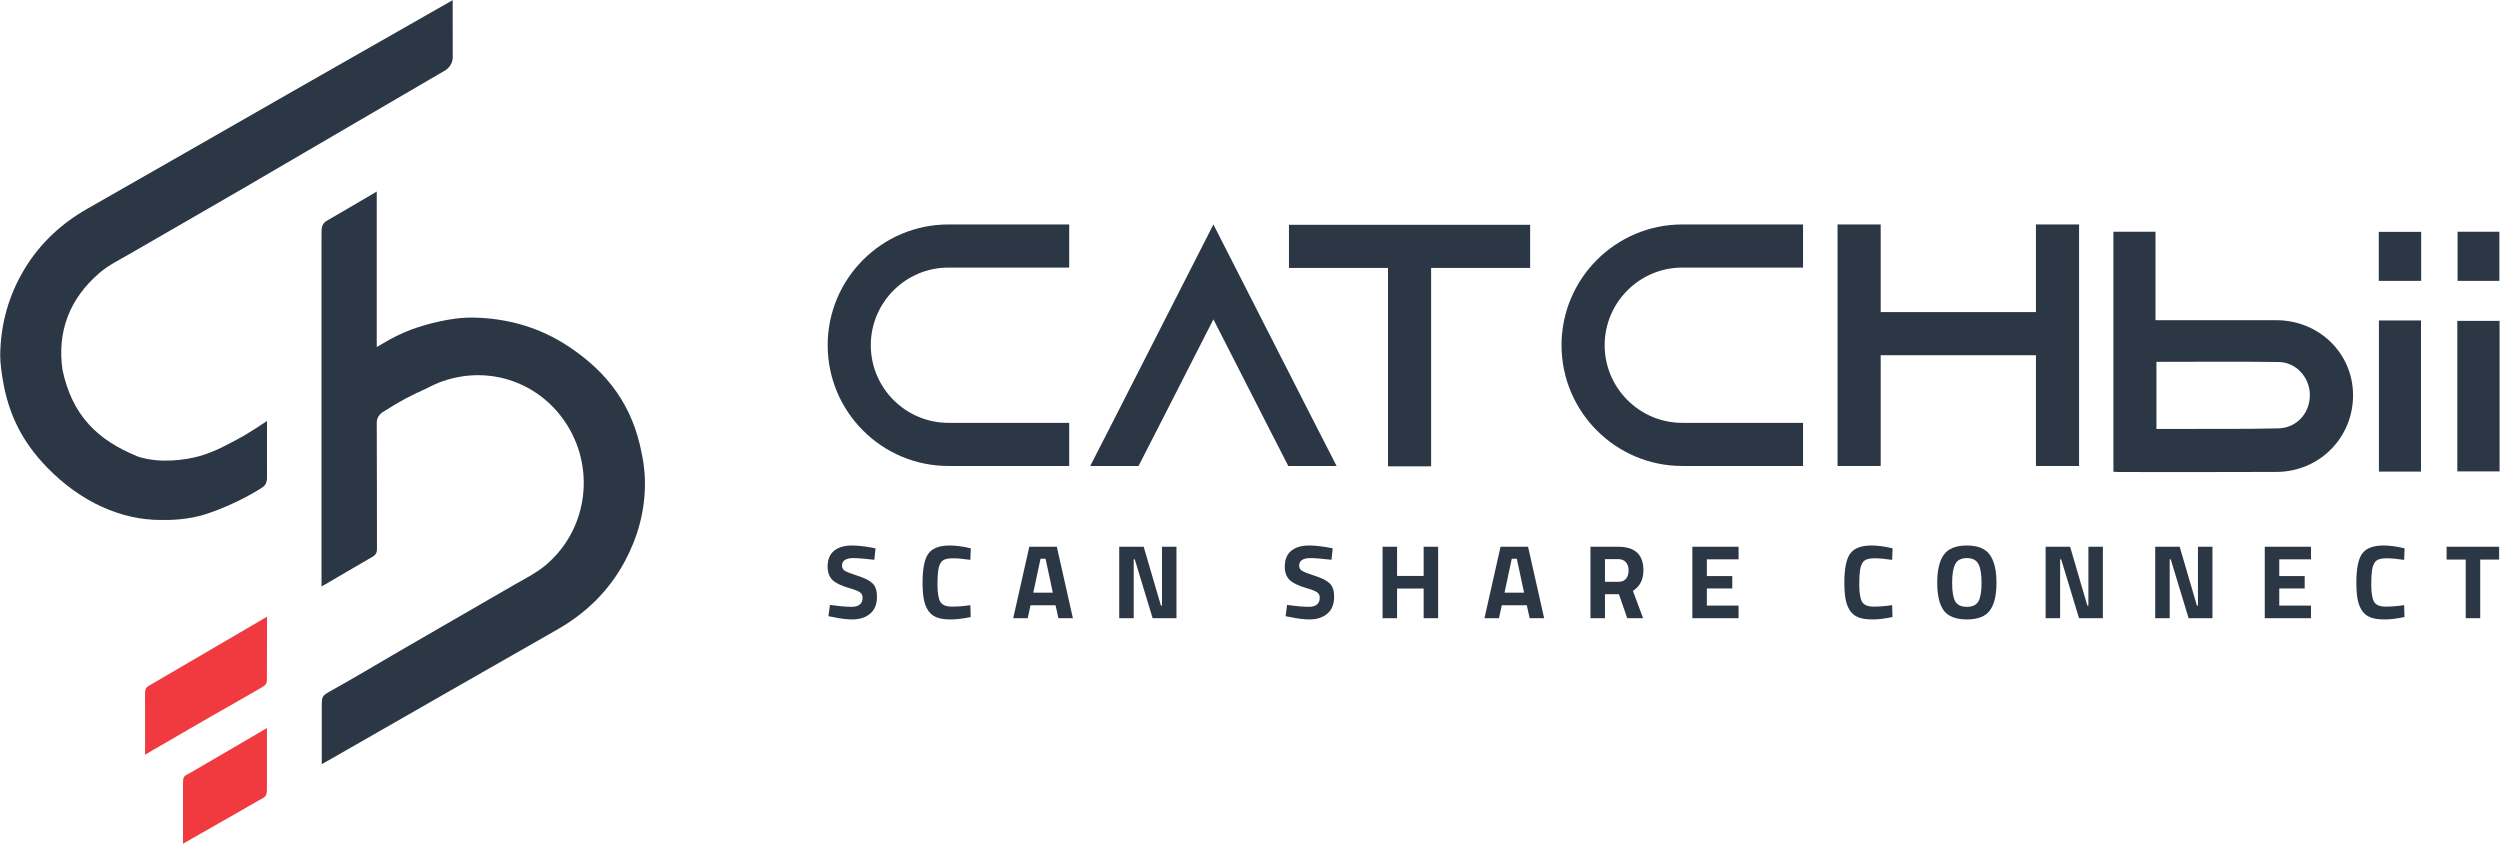 <?xml version="1.0" encoding="UTF-8" standalone="no"?>
<svg
   xmlns:dc="http://purl.org/dc/elements/1.1/"
   xmlns:cc="http://creativecommons.org/ns#"
   xmlns:rdf="http://www.w3.org/1999/02/22-rdf-syntax-ns#"
   xmlns:svg="http://www.w3.org/2000/svg"
   xmlns="http://www.w3.org/2000/svg"
   xmlns:sodipodi="http://sodipodi.sourceforge.net/DTD/sodipodi-0.dtd"
   xmlns:inkscape="http://www.inkscape.org/namespaces/inkscape"
   version="1.1"
   id="svg1118"
   xml:space="preserve"
   width="1995.674"
   height="673.56"
   viewBox="0 0 1995.675 673.56"
   sodipodi:docname="catchbii-logo-horizontal.svg"
   inkscape:version="1.0.2 (e86c8708, 2021-01-15)"><defs
     id="defs1122" /><sodipodi:namedview
     pagecolor="#ffffff"
     bordercolor="#666666"
     borderopacity="1"
     objecttolerance="10"
     gridtolerance="10"
     guidetolerance="10"
     inkscape:pageopacity="0"
     inkscape:pageshadow="2"
     inkscape:window-width="1412"
     inkscape:window-height="1007"
     id="namedview1120"
     showgrid="false"
     showguides="true"
     inkscape:guide-bbox="true"
     fit-margin-top="0"
     fit-margin-left="0"
     fit-margin-right="0"
     fit-margin-bottom="0"
     inkscape:zoom="0.33476883"
     inkscape:cx="859.78598"
     inkscape:cy="69.159051"
     inkscape:window-x="3596"
     inkscape:window-y="262"
     inkscape:window-maximized="0"
     inkscape:current-layer="text1156"
     inkscape:document-rotation="0"><sodipodi:guide
       position="951.389,489.396"
       orientation="0,-1"
       id="guide2441" /><sodipodi:guide
       position="978.273,169.773"
       orientation="0,-1"
       id="guide2443" /></sodipodi:namedview><g
     id="g1126"
     inkscape:groupmode="layer"
     inkscape:label="ink_ext_XXXXXX"
     transform="matrix(1.333,0,0,-1.333,649.688,524.697)"><g
       id="g1128"
       transform="scale(0.1)"><path
         d="m 8040.01,1769.3 c 0,-136.2 0,-267 0,-401.6 42.04,0 81.65,-0.1 121.26,0 203.15,0.7 406.37,-1.6 609.41,3.3 110.23,2.6 188.6,92.2 188.09,199.9 -0.5,104.6 -81.01,195.9 -186.17,197.4 -242.9,3.3 -485.89,1 -732.59,1 z m -257.71,779.2 c 84.89,0 166.23,0 252.16,0 0,-175.3 0,-349.3 0,-529.8 22.13,0 39.76,0 57.38,0 221.61,0 443.23,0 664.84,0 256.12,0 458.92,-196.4 460.77,-446.2 1.9,-255.3 -199.98,-461 -457.56,-462.4 -314.91,-1.7 -629.84,-0.6 -944.76,-0.6 -9.87,0 -19.72,1 -32.83,1.6 0,478.2 0,955.4 0,1437.4"
         style="fill:#2b3744;fill-opacity:1;fill-rule:nonzero;stroke:none"
         id="path1136" /><g
         id="g2449"><path
           d="m -2946.948,-639.77 c 0,14.69 0,49.64 0,58.73 0,101.665 0,279.125 0,279.125 -0.245,70.215 -0.245,70.21 56.735,102.2 141.245,78.155 279.39,161.89 419.125,242.79 226.015,130.86 452.525,260.855 678.41,391.935 61.045,35.425 125.795,67.065 179.925,111.345 250.265,204.7 307.435,565.41 137.45,840.685 -157.745,255.465 -461.935,364.61 -745.965,266.755 -32.075,-11.055 -63.405,-25.33 -93.33,-41.385 -115.165,-52.52 -158.115,-75.14 -256.035,-137.43 -32.995,-16.975 -47.23,-42.86 -47.075,-70.2 1.425,-256.655 0.56,-496.72 1.225,-753.38 0,-27.025 -5.9,-38.61 -35.135,-54.565 -96.69,-55.465 -178.495,-104.05 -274.725,-160.32 -5.6,-3.27 -12.965,-7 -22.185,-12.01 0,10.815 0,19.65 0,27.485 0.06,706.65 0.435,1374.88 0,2081.54 -0.165,39.65 0,64.95 39.125,85.1 95.25,54.65 172.83,100.85 267.625,156.3 6.9,4 23.965,14.15 23.965,14.15 0,-311 0,-620.4 0,-931.215 27.22,15.85 51.505,30.585 76.34,44.345 109.765,60.82 227.38,97.17 350.865,119.07 50.3,8.9 99.95,13.9 150.42,13 207.03,-3.75 399.33,-58.95 572.115,-173.605 237.435,-157.565 383.24,-357.755 436.71,-638.25 4.775,-21.76 19.92,-92.975 19.78,-179.14 0.235,-168.15 -42.555,-323.965 -121.695,-470.775 -94.685,-175.65 -231.76,-308.725 -404.98,-407.315 -450.535,-256.415 -900.075,-514.57 -1350.03,-772.005 -17.865,-10.22 -35.88,-20.17 -58.66,-32.96"
           style="fill:#2b3744;fill-opacity:1;fill-rule:nonzero;stroke:none;stroke-width:0.5"
           id="path1130" /><path
           d="m -3274.808,1415.26 c 0,0 0,-34.005 0,-41.995 0.065,-118.315 -0.77,-178.32 0,-296.625 0.14,-39.51 -17.26,-53.655 -38.53,-66.185 0,0 -136.535,-89.36 -319.68,-150.59 -113.695,-38.28 -228.67,-38.395 -278.665,-37.52 -232.255,-0.21 -476.235,103.94 -681.965,316.275 -145.105,149.76 -228.405,313.855 -263.09,519.81 -7.875,50.955 -16.45,105.495 -15.895,150.975 2.275,186.175 50.64,359.575 147.355,518.775 92.885,152.9 219.925,270 375.245,358.45 409.065,232.95 817.345,467.2 1225.95,700.95 314.08,179.65 629.145,357.9 943.26,537.5 l 18.26,10.15 c 0,0 -0.42,-15.25 -0.42,-21.5 0.07,-116.65 -0.33,-208.15 0.36,-324.8 -2.07,-34.85 -24.135,-60.15 -41.365,-71.9 -411.765,-240.2 -800.385,-468.1 -1212.29,-708.05 -225.56,-131.4 -452.38,-260.65 -678.12,-391.75 -62.425,-36.25 -129.16,-68.5 -183.315,-114.95 -178.14,-152.75 -255.765,-350.4 -221.675,-582.61 57.55,-268.435 205.725,-418.665 453.775,-518.445 124.235,-39.835 272.12,-22.785 370.245,4.445 101.815,31.21 160.45,67.44 228.95,102.985 61.73,32.025 171.61,106.605 171.61,106.605"
           style="fill:#2b3744;fill-opacity:1;fill-rule:nonzero;stroke:none;stroke-width:0.5"
           id="path1132" /><path
           d="m -3274.808,243.035 -0.68,-359.875 c 0.68,-45.13 0.68,-45.135 -48.235,-73.74 -100.075,-58 -173.615,-99.085 -274.055,-156.46 -131.485,-75.105 -225.235,-131.215 -356.65,-206.43 l -50.905,-30.14 c 0,0 0.135,18.165 0.13,25.94 -0.1,114.995 0.73,209.74 -0.13,324.725 0,50.765 0,50.77 48.675,77.405 230.15,133.945 432.825,252.865 662.695,387.29 4.84,2.835 10.4,6.565 19.155,11.285"
           style="fill:#f03a40;fill-opacity:1;fill-rule:nonzero;stroke:none;stroke-width:0.5"
           id="path1134" /><path
           d="m -3275.323,-423.775 v -339.825 c 0.515,-67.56 0.515,-67.56 -48.18,-93.03 -104.42,-60.42 -185.145,-105.845 -289.88,-165.725 -53.175,-30.4 -164.56,-94.115 -164.56,-94.115 v 41.65 c 0,0 0.545,189.285 0,307.58 0,53.38 0,53.375 42.9,75.055 149.13,86.21 271.335,158.315 420.06,245.235 10.48,6.125 39.66,23.175 39.66,23.175"
           style="fill:#f03a40;fill-opacity:1;fill-rule:nonzero;stroke:none;stroke-width:0.5"
           id="path1138" /></g><path
         d="m 9372.37,2017.2 c 86.24,0 167.52,0 251.96,0 0,-301.9 0,-602.3 0,-905 -83.33,0 -165.95,0 -251.96,0 0,300.4 0,600.7 0,905"
         style="fill:#2b3744;fill-opacity:1;fill-rule:nonzero;stroke:none"
         id="path1140" /><path
         d="m 10094.9,2014.8 c 0,-299.5 0,-598.7 0,-901.5 -82.6,0 -166.43,0 -253.07,0 0,299.3 0,598.4 0,901.5 83.2,0 166.87,0 253.07,0"
         style="fill:#2b3744;fill-opacity:1;fill-rule:nonzero;stroke:none"
         id="path1142" /><path
         d="m 9843.25,2548.6 c 83.87,0 165.25,0 250.45,0 0,-96.8 0,-194 0,-294.4 -81.2,0 -163.71,0 -250.45,0 0,95.5 0,192.4 0,294.4"
         style="fill:#2b3744;fill-opacity:1;fill-rule:nonzero;stroke:none"
         id="path1144" /><path
         d="m 9371.57,2547.7 c 86.56,0 169.13,0 253.79,0 0,-98.1 0,-194.1 0,-293.4 -83.91,0 -167.56,0 -253.79,0 0,97.5 0,193.3 0,293.4"
         style="fill:#2b3744;fill-opacity:1;fill-rule:nonzero;stroke:none"
         id="path1146" /><g
         id="g1148"
         transform="matrix(10,0,0,10,0,38.535)"><g
           aria-label="CATCH"
           transform="matrix(1,0,0,-1,0,110.72)"
           id="text1152"
           style="font-variant:normal;font-weight:normal;font-size:206.62px;font-family:Azonix;-inkscape-font-specification:AzonixRegular;writing-mode:lr-tb;fill:#2b3744;fill-opacity:1;fill-rule:nonzero;stroke:none"><path
             d="M 80.582,-118.806 H 152.899 V -144.634 H 80.582 c -39.878,0 -72.317,32.439 -72.317,72.317 C 8.265,-32.439 40.704,0 80.582,0 H 152.899 V -25.827 H 80.582 c -25.621,0 -46.489,-20.869 -46.489,-46.489 0,-25.621 20.869,-46.49 46.489,-46.49 z"
             id="path1457" /><path
             d="M 299.804,-25.827 239.264,-144.634 178.725,-25.827 165.501,0 h 28.927 l 13.224,-25.827 31.613,-61.986 31.613,61.986 L 284.101,0 h 28.927 z"
             id="path1459" /><path
             d="m 284.511,-144.427 v 25.828 h 59.3 V 0.207 h 25.828 v -118.806 h 59.3 v -25.828 z"
             id="path1461" /><path
             d="m 520.055,-118.806 h 72.317 v -25.828 h -72.317 c -39.878,0 -72.317,32.439 -72.317,72.317 C 447.738,-32.439 480.177,0 520.055,0 h 72.317 v -25.827 h -72.317 c -25.621,0 -46.489,-20.869 -46.489,-46.489 0,-25.621 20.869,-46.49 46.489,-46.49 z"
             id="path1463" /><path
             d="m 731.84,-144.634 v 52.481 H 638.861 V -144.634 h -25.828 V 0 h 25.828 v -66.325 h 92.979 V 0 h 25.828 v -144.634 z"
             id="path1465" /></g><g
           aria-label="SCAN SHARE CONNECT"
           transform="matrix(1,0,0,-1,5.899,19.57)"
           id="text1156"
           style="font-variant:normal;font-weight:bold;font-size:62.909px;font-family:'Titillium Web';-inkscape-font-specification:TitilliumWeb-Bold;writing-mode:lr-tb;fill:#2b3744;fill-opacity:1;fill-rule:nonzero;stroke:none"><path
             d="m 17.803,-35.984 q -6.857,0 -6.857,4.529 0,2.013 1.699,3.083 1.699,1.069 7.926,3.083 6.291,2.013 8.807,4.592 2.516,2.516 2.516,7.801 0,6.731 -4.089,10.191 -4.089,3.46 -10.694,3.46 -4.907,0 -12.016,-1.51 L 2.831,-1.195 3.712,-7.926 q 8.43,1.132 12.896,1.132 6.668,0 6.668,-5.536 0,-2.013 -1.573,-3.145 -1.51,-1.132 -6.102,-2.453 -7.297,-2.076 -10.317,-4.907 -2.957,-2.894 -2.957,-7.989 0,-6.417 3.9,-9.562 3.9,-3.145 10.694,-3.145 4.655,0 11.827,1.258 l 2.265,0.44 -0.692,6.857 q -8.87,-1.007 -12.519,-1.007 z"
             id="path1468" /><path
             d="m 88.009,-0.692 q -6.668,1.447 -12.016,1.447 -5.347,0 -8.556,-1.321 Q 64.229,-1.887 62.405,-4.781 60.58,-7.675 59.888,-11.575 q -0.692,-3.9 -0.692,-9.814 0,-12.393 3.46,-17.237 3.523,-4.907 12.896,-4.907 5.41,0 12.519,1.699 l -0.252,6.92 q -6.228,-0.944 -10.38,-0.944 -4.089,0 -5.851,1.132 -1.761,1.069 -2.642,4.152 -0.818,3.083 -0.818,10.506 0,7.423 1.699,10.317 1.761,2.831 6.92,2.831 5.221,0 11.072,-0.881 z"
             id="path1470" /><path
             d="m 113.486,0 9.625,-42.778 h 16.482 L 149.218,0 h -8.681 l -1.699,-7.738 H 123.866 L 122.168,0 Z m 16.356,-35.606 -4.341,20.32 h 11.701 l -4.341,-20.32 z"
             id="path1472" /><path
             d="m 176.961,0 v -42.778 h 14.658 l 10.317,35.229 h 0.629 V -42.778 h 8.681 V 0 h -14.28 l -10.694,-35.229 h -0.629 V 0 Z"
             id="path1474" /><path
             d="m 291.579,-35.984 q -6.857,0 -6.857,4.529 0,2.013 1.699,3.083 1.699,1.069 7.926,3.083 6.291,2.013 8.807,4.592 2.516,2.516 2.516,7.801 0,6.731 -4.089,10.191 -4.089,3.46 -10.694,3.46 -4.907,0 -12.016,-1.51 l -2.265,-0.44 0.881,-6.731 q 8.43,1.132 12.896,1.132 6.668,0 6.668,-5.536 0,-2.013 -1.573,-3.145 -1.51,-1.132 -6.102,-2.453 -7.297,-2.076 -10.317,-4.907 -2.957,-2.894 -2.957,-7.989 0,-6.417 3.9,-9.562 3.9,-3.145 10.694,-3.145 4.655,0 11.827,1.258 l 2.265,0.44 -0.692,6.857 q -8.87,-1.007 -12.519,-1.007 z"
             id="path1476" /><path
             d="m 359.268,0 v -17.74 h -15.916 V 0 h -8.681 v -42.778 h 8.681 v 17.489 h 15.916 v -17.489 h 8.681 V 0 Z"
             id="path1478" /><path
             d="m 395.691,0 9.625,-42.778 h 16.482 L 431.423,0 h -8.681 l -1.699,-7.738 H 406.071 L 404.373,0 Z m 16.356,-35.606 -4.341,20.32 h 11.701 l -4.341,-20.32 z"
             id="path1480" /><path
             d="M 467.847,-14.343 V 0 h -8.681 v -42.778 h 16.608 q 15.098,0 15.098,14.092 0,8.367 -6.291,12.33 L 490.683,0 h -9.499 l -4.97,-14.343 z m 8.052,-7.423 q 3.083,0 4.592,-1.887 1.51,-1.887 1.51,-4.97 0,-3.083 -1.636,-4.907 -1.573,-1.824 -4.592,-1.824 h -7.926 v 13.588 z"
             id="path1482" /><path
             d="m 520.187,0 v -42.778 h 27.68 v 7.549 H 528.868 v 10.002 h 15.224 v 7.423 h -15.224 v 10.254 h 18.998 V 0 Z"
             id="path1484" /><path
             d="m 640.026,-0.692 q -6.668,1.447 -12.016,1.447 -5.347,0 -8.556,-1.321 -3.208,-1.321 -5.033,-4.215 -1.824,-2.894 -2.516,-6.794 -0.692,-3.9 -0.692,-9.814 0,-12.393 3.46,-17.237 3.523,-4.907 12.896,-4.907 5.41,0 12.519,1.699 l -0.252,6.92 q -6.228,-0.944 -10.38,-0.944 -4.089,0 -5.851,1.132 -1.761,1.069 -2.642,4.152 -0.818,3.083 -0.818,10.506 0,7.423 1.699,10.317 1.761,2.831 6.92,2.831 5.221,0 11.072,-0.881 z"
             id="path1486" /><path
             d="m 677.582,-10.065 q 1.887,3.271 6.983,3.271 5.096,0 6.92,-3.271 1.887,-3.334 1.887,-11.072 0,-7.801 -1.887,-11.324 -1.887,-3.523 -6.92,-3.523 -5.033,0 -6.92,3.523 -1.887,3.523 -1.887,11.324 0,7.738 1.824,11.072 z m 20.697,5.536 q -3.963,5.284 -13.714,5.284 -9.751,0 -13.777,-5.284 -3.963,-5.347 -3.963,-16.671 0,-11.324 3.963,-16.797 4.026,-5.536 13.777,-5.536 9.751,0 13.714,5.536 4.026,5.473 4.026,16.797 0,11.324 -4.026,16.671 z"
             id="path1488" /><path
             d="m 731.746,0 v -42.778 h 14.658 l 10.317,35.229 h 0.629 V -42.778 h 8.681 V 0 h -14.28 l -10.694,-35.229 h -0.629 V 0 Z"
             id="path1490" /><path
             d="m 797.36,0 v -42.778 h 14.658 l 10.317,35.229 h 0.629 V -42.778 h 8.681 V 0 h -14.28 l -10.694,-35.229 h -0.629 V 0 Z"
             id="path1492" /><path
             d="m 862.973,0 v -42.778 h 27.68 v 7.549 h -18.998 v 10.002 h 15.224 v 7.423 h -15.224 v 10.254 h 18.998 V 0 Z"
             id="path1494" /><path
             d="m 946.641,-0.692 q -6.668,1.447 -12.016,1.447 -5.347,0 -8.556,-1.321 -3.208,-1.321 -5.033,-4.215 -1.824,-2.894 -2.516,-6.794 -0.692,-3.9 -0.692,-9.814 0,-12.393 3.46,-17.237 3.523,-4.907 12.896,-4.907 5.41,0 12.519,1.699 l -0.252,6.92 q -6.228,-0.944 -10.38,-0.944 -4.089,0 -5.851,1.132 -1.761,1.069 -2.642,4.152 -0.818,3.083 -0.818,10.506 0,7.423 1.699,10.317 1.761,2.831 6.92,2.831 5.221,0 11.072,-0.881 z"
             id="path1496" /><path
             d="m 971.867,-35.103 v -7.675 h 31.454 v 7.675 H 991.998 V 0 h -8.681 v -35.103 z"
             id="path1498" /></g></g></g></g></svg>
